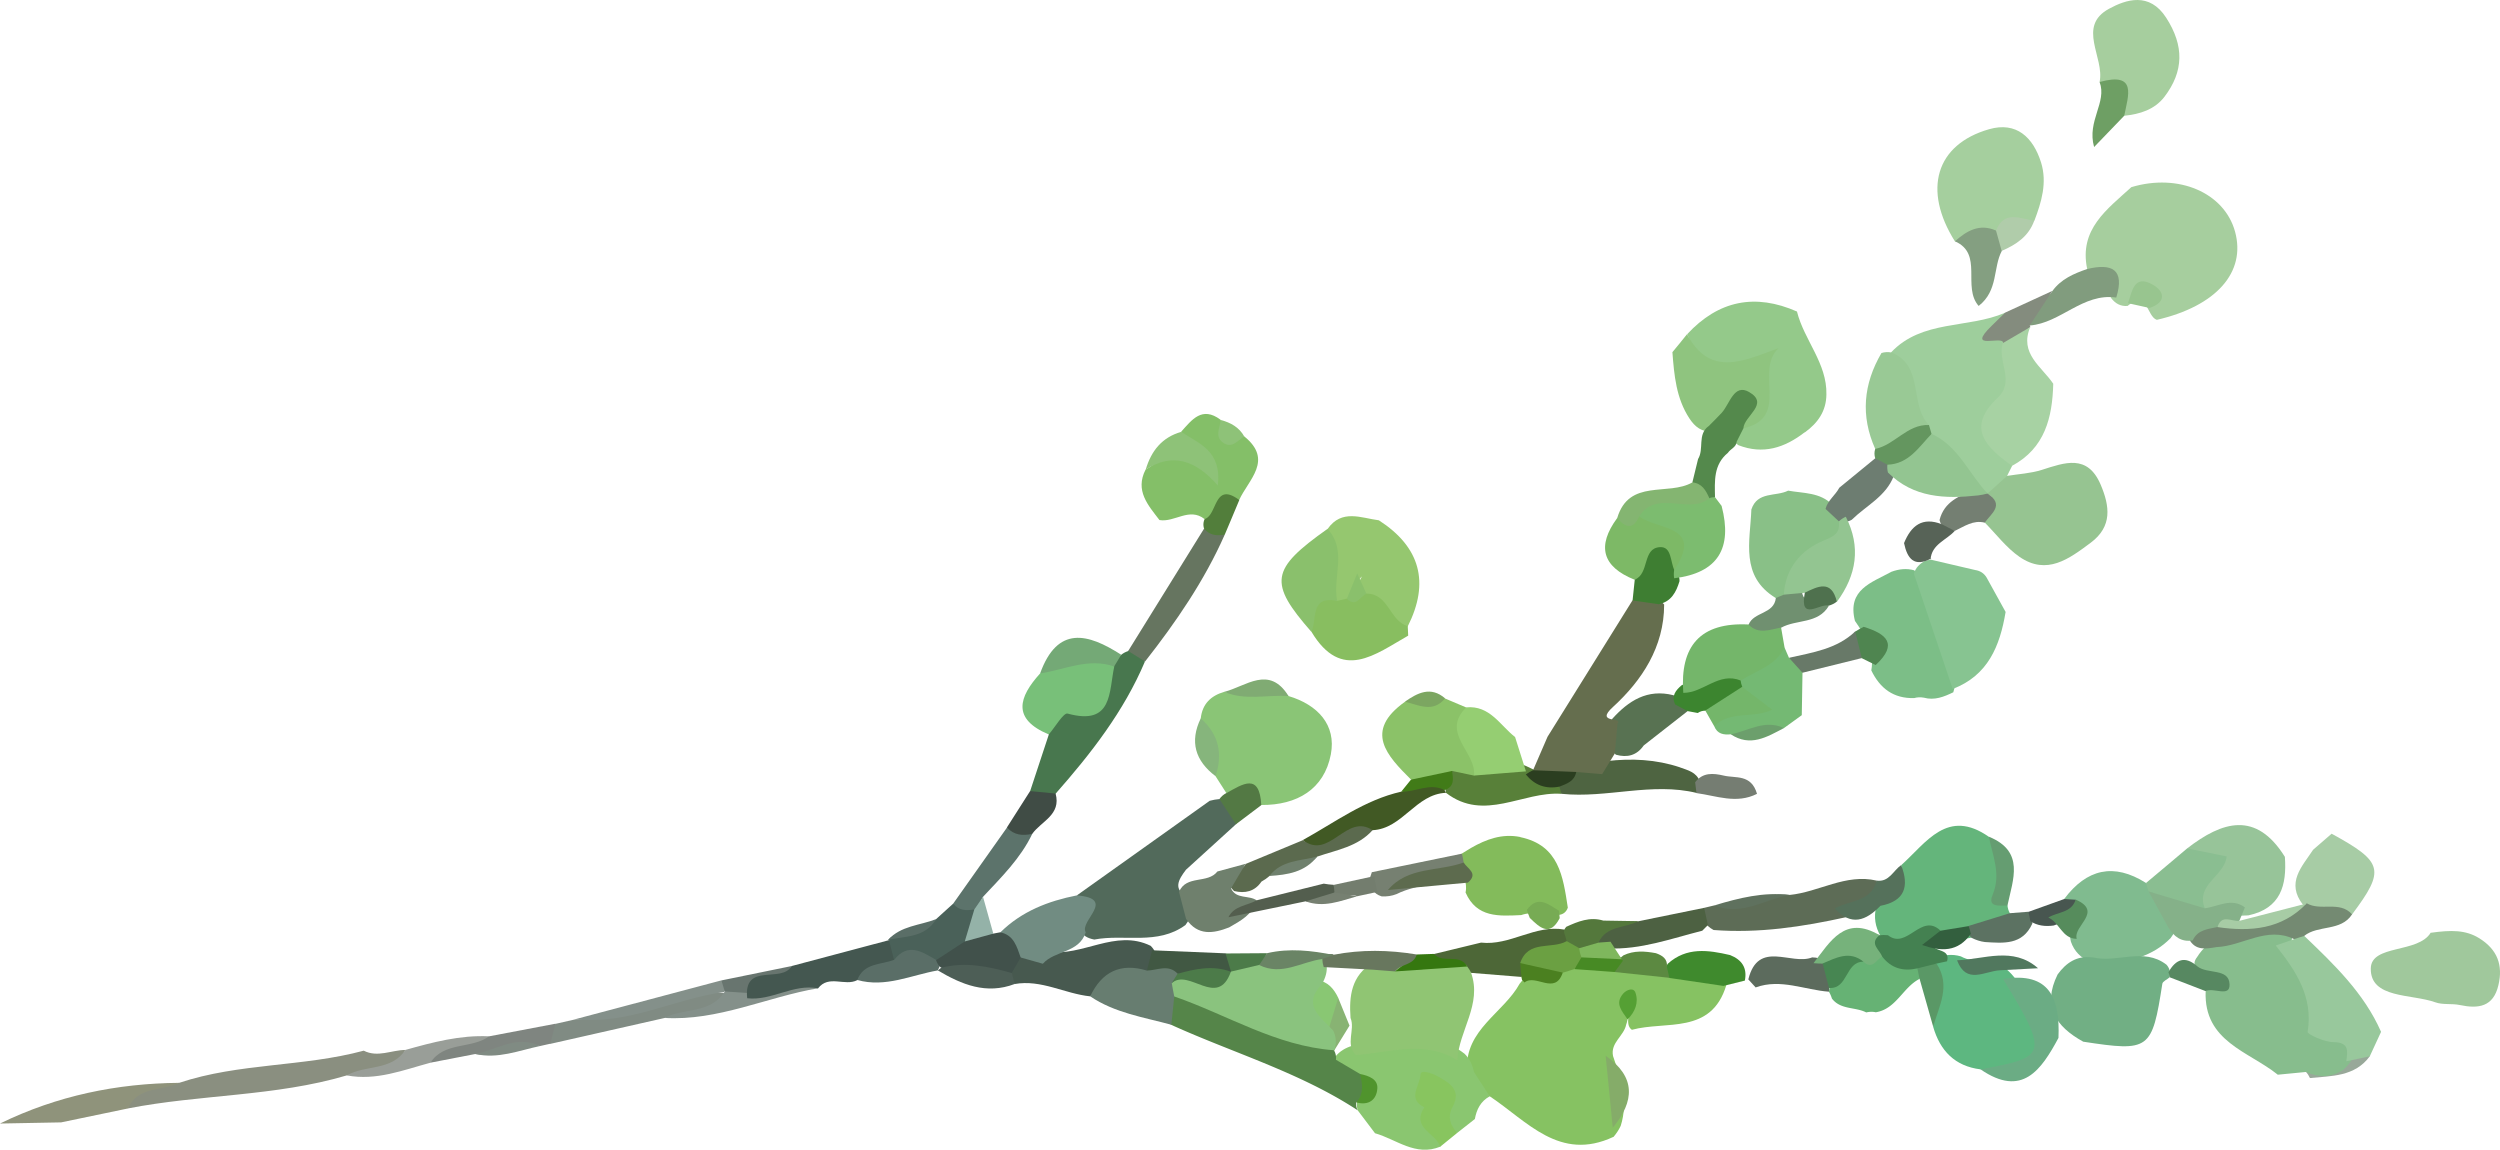 <svg id="_レイヤー_2" data-name="レイヤー 2" xmlns="http://www.w3.org/2000/svg" viewBox="0 0 172.58 79.38"><defs><style>.cls-102,.cls-107,.cls-108,.cls-125,.cls-133,.cls-17,.cls-2,.cls-20,.cls-4,.cls-44,.cls-82,.cls-86{stroke-width:0}.cls-2{fill:#74b66a}.cls-4{fill:#a6ce9e}.cls-17{fill:#84908a}.cls-20{fill:#93c591}.cls-44{fill:#768071}.cls-82{fill:#4c7b49}.cls-86{fill:#6f806d}.cls-102{fill:#a7cca5}.cls-107{fill:#8ac06c}.cls-108{fill:#808b83}.cls-125{fill:#5a6e67}.cls-133{fill:#8ec278}</style></defs><g id="_レイヤー_1-2" data-name="レイヤー 1"><path d="M12.37 74.75c4.14-1.38 8.56-1.09 12.74-2.22.96.49 1.91-.04 2.86-.05-.65 2.18-2.62 1.35-4.04 1.76-4.93 1.46-10.11 1.3-15.11 2.28.34-2.28 2.21-1.48 3.54-1.77z" fill="#8a8f80" stroke-width="0"/><path d="M12.37 74.75c-1.18.59-2.85.21-3.54 1.77l-4.61.96c-1.41.03-2.81.06-4.22.08 3.95-1.93 8.08-2.77 12.37-2.81z" fill="#8f937b" stroke-width="0"/><path class="cls-108" d="M45.85 70.28c-2.62.59-5.24 1.18-7.86 1.78-.55-.63.03-.97.35-1.38.47-.11.94-.22 1.41-.32 3.53-.02 6.7-2.1 10.29-1.8-.79 2.05-2.71 1.36-4.19 1.72z"/><path class="cls-17" d="M45.85 70.28c1.33-.72 3.17-.27 4.16-1.8.08-.1.16-.21.25-.32.58-.17 1 .27 1.5.39 1.59.12 3.08-1.19 4.72-.33-3.56.61-6.91 2.27-10.62 2.05z"/><path d="M23.94 74.24c1.28-.75 3.08-.29 4.04-1.76 1.89-.53 3.79-1.04 5.79-.94-.97 1.47-2.94.67-4.05 1.82-1.89.51-3.75 1.26-5.77.88z" fill="#999e98" stroke-width="0"/><path class="cls-17" d="M50 68.48c-3.45.46-6.65 2.29-10.26 1.87l10.05-2.67c.32.18.41.43.23.76l-.02.04z"/><path d="M29.71 73.36c.96-1.47 2.83-.93 4.05-1.82l4.58-.87c-.12.46-.24.92-.35 1.38-.24.05-.47.11-.71.16-1.55-.31-2.93.79-4.47.55-1.03.2-2.06.4-3.1.6z" fill="#7f8580" stroke-width="0"/><path d="M50.03 68.44c-.08-.25-.15-.5-.23-.76l4.84-.99c-.52 1.31-2.36.58-2.89 1.87l-1.72-.12z" fill="#68756f" stroke-width="0"/><path class="cls-108" d="M32.81 72.76c1.48-.28 2.86-1.34 4.47-.55-1.47.31-2.91.91-4.47.55z"/><path d="M163.59 72.92c-1.04 1.41-2.63 1.35-4.13 1.5-.07-.16-.16-.3-.28-.44.93-.24 1.85-.48 2.78-.73.46-.52.98-.73 1.62-.34z" fill="#98a899" stroke-width="0"/><path d="M111.38 78.48c-3.72 1.74-5.95-1.08-8.54-2.8-.93-.25-1.47-.82-1.57-1.79-.15-2.82 2.51-3.94 3.64-5.99.73-1 1.96-.81 2.93-1.26.3-.11.6-.17.91-.22.94-.07 1.88 0 2.82.06 1.28.13 2.56.24 3.86.17 1.39.08 2.79.12 3.74 1.36-1.04 3.44-4.17 2.44-6.52 3.08-.29-.21-.26-.53-.25-.85-.07.15-.07.32-.14.48-.15.8-1.1 1.25-.91 2.18.53 1.57 1.07 3.14.53 4.82-.13.28-.3.53-.5.77z" fill="#86c262" stroke-width="0"/><path d="M157.23 74.18c-2.01-1.61-5.1-2.28-4.97-5.74.9-1.06-1.41-1.33-.59-2.37.37-.6.88-1.03 1.48-1.38 1.67-.66 3.33-1.53 5.17-.58 0 .9-.71 1.68.48 2.67 1.72 1.43 1.53 4.3 3.66 5.69.29.19-.25 1.03-.73 1.4-.82.52-1.67.53-2.54.13-.65.06-1.3.12-1.96.19z" fill="#87bd8d" stroke-width="0"/><path d="M131.25 59.72c1.73-1.55 3.18-3.96 6.05-1.95 1.44 1.31.63 3.22 1.28 4.74.02.19.07.37.17.54-.41 1.03-1.34 1.3-2.27 1.58-.72.19-1.45.29-2.2.31-1.46-.42-3.09 1.41-4.46-.32-.37-.64-.48-1.31-.3-2.03.53-.99 1.91-1.46 1.73-2.88z" fill="#64b57b" stroke-width="0"/><path d="M101.81 77.25c-.41.32-.81.64-1.22.96-1.68-.25-.77-1.86-1.39-2.72-1.33 1.34.73 2.43.22 3.67-1.71.69-3.02-.51-4.5-.93l-1.2-1.59c-.07-.26-.07-.52 0-.77.18-.54 0-.96-.46-1.28-.54-.44-1.39-.67-1.08-1.65.31-.38.71-.61 1.17-.75 2.62-.3 5.29-1.34 7.75.55.36.35.55.78.65 1.26.36.56.73 1.12 1.09 1.68-.63.34-.91.91-1.03 1.58z" fill="#8ac670" stroke-width="0"/><path d="M142.5 62.05c1.55-2.06 3.41-2.51 5.64-1.1.28.15.55.32.8.5.64 1.01 2.05 1.81.9 3.31-1.25 1.28-2.87 1.63-4.56 1.8-.34 0-.67-.05-1-.15-.63-.29-1.09-.73-1.32-1.4-.19-.72.12-1.48-.13-2.2-.13-.24-.25-.49-.34-.75z" fill="#80bb8f" stroke-width="0"/><path d="M150.98 58.57c2.43-1.88 4.76-2.61 6.75.58.14 1.95-.28 3.56-2.52 4.04-1.06.03-2.13.2-3.13-.32-1.23-2.01.23-2.8 1.45-3.54-.87.29-1.86.35-2.55-.76z" fill="#97c499" stroke-width="0"/><path class="cls-102" d="M160.97 57.56c3.56 1.95 3.7 2.49 1.4 5.56-1.14-.15-2.46.57-3.39-.66-1.19-1.53-.07-2.63.7-3.8.43-.37.86-.74 1.28-1.11z"/><path d="M117.64 62.67c.24-.06.47-.11.71-.17 1.8.26 3.4-.94 5.19-.72 2.03-.2 3.87-1.49 6.01-.99.55 1.88-1 2.01-2.09 2.52-3.02.67-6.06 1.13-9.17.89-.61-.34-.91-.81-.65-1.53z" fill="#5d6c56" stroke-width="0"/><path d="M150.98 58.57c.89.18 1.78.36 2.73.55-.13 1.36-2.16 1.92-1.51 3.58-1.79 1.29-2.54-.92-3.88-1.16-.06-.2-.12-.39-.17-.59.94-.79 1.89-1.58 2.83-2.38z" fill="#8abe91" stroke-width="0"/><path d="M132.52 67.57c-1.16.58-1.61 2.08-3.03 2.31-.22-.05-.44-.04-.66.01-.76-.39-1.77-.17-2.37-.96a2.07 2.07 0 00-.2-.46c.01-.15.03-.29.04-.44.43-.95.84-1.92 2.12-1.94.69.81.99-.37 1.54-.3.9.12 1.72.43 2.47.94.17.26.2.54.09.84z" fill="#66b274" stroke-width="0"/><path d="M121.2 68.17c-.17-.19-.34-.37-.51-.56.69-2.77 2.96-.94 4.41-1.52.34 0 .65.1.93.28.47.56.6 1.16.23 1.83v.26c-1.68-.12-3.33-.92-5.05-.3z" fill="#5c6b5d" stroke-width="0"/><path d="M117.64 62.67c.09.4.17.79.26 1.19l-.39.39c-2.14.54-4.24 1.32-6.51 1.22-.4-.08-.69-.31-.87-.67.58-1.41 1.85-1.09 2.95-1.2l4.56-.93z" fill="#4d6142" stroke-width="0"/><path d="M126.66 62.71c1.01-.57 2.5-.42 2.89-1.92.86.12 1.14-.69 1.69-1.07.57 1.47.26 2.49-1.43 2.81-.99 1.03-2.03 1.43-3.15.18z" fill="#55715b" stroke-width="0"/><path d="M138.58 62.51c-.52-.01-1.4.16-1.03-.73.61-1.44 0-2.69-.25-4.02 2.49 1.02 1.66 2.94 1.28 4.74z" fill="#659d71" stroke-width="0"/><path d="M113.08 63.6c-.91.48-2.19.29-2.73 1.46-.27.53-.73.76-1.3.81-.59-.05-1.01-.32-1.22-.89-.05-.37.05-.71.29-1 .81-.37 1.63-.71 2.56-.43.8.01 1.6.03 2.4.04z" fill="#54783c" stroke-width="0"/><path d="M135.89 63.92c.95-.29 1.9-.58 2.85-.88.43-.03.85-.07 1.28-.1.25.22.34.5.27.83-.68 1.48-1.98 1.34-3.27 1.26-.32-.04-.61-.14-.9-.28-.26-.22-.33-.5-.23-.83z" fill="#5c7262" stroke-width="0"/><path d="M123.54 61.78c-1.72.29-3.32 1.5-5.19.72 1.69-.51 3.4-.94 5.19-.72z" stroke-width="0" fill="#5f715e"/><path d="M140.15 63.57c-.03-.21-.07-.42-.13-.62.83-.3 1.65-.59 2.48-.89.26.02.52.03.79.05.41 1.37-.7 1.45-1.52 1.78-.58.08-1.13.02-1.63-.31z" fill="#485650" stroke-width="0"/><path d="M108.14 64.96c.29.16.58.32.87.49.25.11.38.3.38.58-.08.41-.46.59-.71.87-.27.08-.53.17-.8.25-1.32.43-2.46-.22-3.65-.61.52-2.48 2.16-2.16 3.91-1.57z" fill="#6ba042" stroke-width="0"/><path d="M120.46 67.69c-.5.12-.99.25-1.49.37-1.24-.18-2.49-.37-3.73-.55-.32-.3-.36-.62-.11-.98 1.3-1.17 2.79-.95 4.3-.6.81.32 1.2.88 1.02 1.77z" fill="#3f8a2d" stroke-width="0"/><path d="M110.84 72.88c2.11 1.47 2 3.15.49 4.97-.16-1.66-.32-3.32-.49-4.97z" fill="#85ac69" stroke-width="0"/><path d="M115.07 66.76c.06.25.11.5.17.74-1.26-.13-2.53-.27-3.79-.4-.01-.5.24-.86.62-1.15.73-.35 1.48-.29 2.24-.15.45.16.82.39.76.95z" fill="#5c8941" stroke-width="0"/><path d="M112.03 66.33c-.19.26-.38.51-.57.77-.93-.07-1.85-.14-2.77-.2l.48-.81c.67-.5 1.45-.26 2.18-.31.31.09.53.27.68.55z" fill="#478a24" stroke-width="0"/><path d="M104.93 66.48l2.95.66c-.53 1.6-1.86.06-2.64.68l-.17-.17-.05-.23c-.4-.28-.43-.6-.09-.95z" fill="#4b8020" stroke-width="0"/><path d="M112.35 70.36c-.37-.55-.91-1.08-.29-1.78.25-.27.71-.43.84-.05.23.67-.02 1.32-.54 1.83h-.01z" fill="#55a034" stroke-width="0"/><path d="M136.72 73.82c-1.77-.22-2.79-1.28-3.27-2.94-.08-1.36.24-2.72 0-4.08.1-.31.28-.55.55-.72.15-.05.3-.1.44-.15.31-.03.62 0 .92.09.97.53 2.18.24 3.13.87.26.22.49.47.69.75.25.4.54.76.77 1.17.68 1.2 1.58 2.34.76 3.87-.96 1.79-2.52 1.27-3.99 1.15z" fill="#5db780" stroke-width="0"/><path d="M149.77 67.47c-.17.15-.47.27-.5.44-.71 4.58-.88 4.7-5.46 4-1.9-1.05-2.85-2.45-1.77-4.64.58-.8 1.32-1.31 2.36-1.18h.07c1.67.41 3.49-.72 5.08.5.23.25.3.55.21.88z" fill="#71af84" stroke-width="0"/><path d="M136.72 73.82c4.51-.85 4.81-.92 1.55-6.24 3.27-.53 3.94 1.4 3.83 4.07-1.19 2.21-2.5 4.15-5.38 2.17z" fill="#6bac84" stroke-width="0"/><path d="M149.77 67.47l-.02-.18-.06-.17c.51-.91 1.15-1.16 2-.41.69.56 2.18.1 2.22 1.24.04.93-1.1.19-1.65.47l-2.49-.96z" fill="#578861" stroke-width="0"/><path d="M133.69 66.53c.99 1.51.17 2.91-.24 4.34-.31-1.1-.62-2.2-.94-3.31l-.15-.7c.36-.45.8-.56 1.32-.33z" fill="#5a9866" stroke-width="0"/><path d="M167.81 64.39c1.38-.19 2.39-.21 3.34.38 1.25.78 1.65 1.85 1.32 3.24-.35 1.5-1.38 1.64-2.66 1.37-.56-.12-1.18 0-1.7-.19-1.64-.59-4.49-.24-4.45-2.34.03-1.67 3.27-1.02 4.14-2.47z" fill="#a0c89c" stroke-width="0"/><path d="M163.59 72.92c-.54.11-1.08.23-1.62.34.09-.7.22-1.31-.9-1.32-.62 0-1.79-.55-1.77-.7.4-2.44-.82-4.23-2.2-5.97.42-.15.85-.3 1.27-.44.09-.26.22-.38.4-.36.18.02.28.07.3.14 2.06 1.97 4.12 3.94 5.3 6.62-.26.56-.52 1.13-.78 1.69z" fill="#98c89c" stroke-width="0"/><path d="M159.07 64.61c-.23.07-.47.14-.7.22-1.9-.92-3.56.48-5.36.55-.72.12-1.46.27-1.9-.56.23-1.16 1.11-1.33 2.07-1.38 2.2.67 4.19.15 6.05-1.07v-.02c.97.58 2.27-.2 3.14.77-.78 1.2-2.34.71-3.31 1.49z" fill="#748a72" stroke-width="0"/><path d="M99.42 79.17c-.26-.95-2.05-1.29-1.09-2.73-1.23-.58-.29-1.53-.27-2.26 0-.37.78-.1 1.17.11.82.45 1.67.96 1.06 2.09-.4.74-.17 1.28.3 1.83-.39.32-.78.64-1.17.95z" fill="#88c55f" stroke-width="0"/><path d="M129.74 64.56c.2-.02.4-.02.59 0 1.31 1.04 2.29-1.59 3.62-.32-.07.41-.3.72-.59.97.2.53 1.29.26 1.05 1.15-.24.05-.48.11-.73.16l-1.32.33c-.98.22-1.81 0-2.44-.83-.55-.18-1.03-.46-.94-1.13.05-.39.42-.41.75-.35z" fill="#448151" stroke-width="0"/><path d="M132.69 65.23c.42-.33.84-.65 1.26-.98.65-.11 1.3-.22 1.95-.32.06.17.11.35.15.53-.88 1.28-2.07 1.23-3.35.78z" fill="#335f3e" stroke-width="0"/><path d="M101.55 67.15c.78 2.18-.84 3.99-.95 6.04-2.27-1.41-4.65-.53-7-.36-.76-.76-.03-1.73-.37-2.56-.11-1.51.06-2.92 1.52-3.8.61-.29 1.28-.31 1.93-.36 1.49 0 2.99-.18 4.46.21.31.19.44.46.4.82z" fill="#90c573" stroke-width="0"/><path d="M93.63 76.09c-.16-.68-.38-1.38.26-1.95.59.12 1.24.35 1.19 1-.05.78-.6 1.2-1.45.96z" fill="#50942d" stroke-width="0"/><path d="M151.36 64.92c-.79.13-1.29-.27-1.68-.9-.45-.83-.91-1.65-1.36-2.48 1.29.39 2.59.77 3.88 1.16.92-.11 1.83-.76 2.77-.06-.13.31-.25.62-.38.92-.4.5-1.05.12-1.5.43-.66.15-1.38.18-1.72.92z" fill="#85b189" stroke-width="0"/><path d="M143.36 64.81c-1.01-.01-1.19-1.13-1.96-1.47.64-.4 1.6-.31 1.89-1.24 1.93.85-.2 1.81.07 2.71z" fill="#568c5c" stroke-width="0"/><path d="M129.74 64.56c-.73.59.03 1 .19 1.48-.41.19-.66.93-1.28.36-.97-.68-1.85.74-2.82.12-.22 0-.43-.01-.64-.03 1.16-1.49 2.16-3.35 4.56-1.93z" fill="#76b27b" stroke-width="0"/><path d="M125.82 66.51c.93-.39 1.85-.91 2.82-.12-1.27-.02-1.05 1.91-2.38 1.81-.15-.56-.29-1.13-.44-1.69z" fill="#478652" stroke-width="0"/><path class="cls-102" d="M153.08 64c.28-.92.98-.37 1.5-.43l4.65-1.2c-1.72 1.79-3.87 1.96-6.15 1.63z"/><path d="M111.17 65c.26.41.53.81.79 1.22-.93-.04-1.86-.09-2.79-.13l-.1-.31-.06-.32c.45-.13.9-.26 1.34-.39l.82-.06z" fill="#7fb75d" stroke-width="0"/><path d="M98.98 65.86c1.09-.26 2.18-.53 3.26-.79 2 .23 3.73-1.26 5.75-.9l-.02.2c.07.2.13.39.18.6-1.03.59-2.67-.12-3.21 1.52l.09.95c-1.16-.09-2.31-.18-3.47-.28-.07-.15-.16-.3-.27-.43-.53-.92-2.03.72-2.31-.87z" fill="#4d6737" stroke-width="0"/><path d="M135.09 66.29c1.89-.06 3.86-.98 5.6.55-.87.05-1.75.1-2.62.14-1.06.05-2.33 1.02-2.97-.69z" fill="#51785e" stroke-width="0"/><path d="M96.3 67.06l1.5-1.17c.39-.01.79-.02 1.18-.04.62.7 1.78-.07 2.31.87-1.66.11-3.32.23-4.98.34z" fill="#35770f" stroke-width="0"/><path d="M92.38 68.89c.26.64.52 1.28.78 1.91-.36.58-.72 1.16-1.07 1.74-.13-.47-.26-.93-.4-1.4-.18-.88-.58-1.82.69-2.25z" fill="#88b373" stroke-width="0"/><path d="M92.38 68.89l-.69 2.25c-1.69.27-1.78-1.31-2.5-2.17.58-.44 1.16-.87 1.74-1.31.74.1 1.15.6 1.45 1.22z" fill="#89c773" stroke-width="0"/><path class="cls-4" d="M144.08 18.56c-.57-2.74 1.38-4.11 3.05-5.64 3.26-.98 6.42.38 7.16 3.07.77 2.81-1.3 5.14-5.4 6.09-.71-.23-.63-2.13-2.02-.96-.49.04-.85-.17-1.14-.55-.36-.83-1.09-1.35-1.65-2.02z"/><path d="M138.9 32.16c-.11.23-.23.46-.34.68 0 .74-.43 1.14-1.09 1.36-.32-.01-.62-.1-.9-.25-1.65-.74-2.5-2.27-3.53-3.62-.22-.23-.4-.48-.58-.74-.92-1.65-1.19-3.54-1.92-5.26 2.15-2.28 5.31-1.63 7.87-2.74.31.71-.49 1.62.43 2.22.4 1.59.74 3.15-.49 4.57-1.26 1.45.52 2.5.55 3.78z" fill="#9ece9c" stroke-width="0"/><path d="M124.05 21.51c.49 1.97 2.08 3.56 2.03 5.72-.01 1.15-.59 1.97-1.49 2.62h-.02c-1.37 1.06-2.86 1.55-4.57.88-.55-.39-.47-.86-.18-1.35 1.35-1.01 1.68-2.42 1.56-4-2.51 1.41-3.62.89-4.91-2.31 2.16-2.33 4.69-2.84 7.59-1.56z" fill="#94c98a" stroke-width="0"/><path d="M134.95 16.66c-2.23-3.55-1.33-6.68 2.36-7.74 1.88-.54 3.04.55 3.59 2.3.43 1.39.03 2.72-.46 4.01-.87.4-1.79.66-2.64 1.08-.93.25-1.86.5-2.84.35z" fill="#a5cf9e" stroke-width="0"/><path class="cls-4" d="M144.94 5.66c.36-1.69-1.6-3.84.66-5.06 1.16-.63 2.78-1.18 3.94.63 1.24 1.93 1.22 3.69-.13 5.46-.68.88-1.69 1.19-2.76 1.3-.74-.65-.68-1.89-1.7-2.33z"/><path d="M132.79 48.16c-.22-.04-.44-.03-.65.03-1.43.04-2.36-.67-2.96-1.91.24-1.34-.42-2.39-1.13-3.42-.55-2.17 1.16-2.64 2.52-3.39.52-.19 1.04-.25 1.58-.1 1.61 2.57 3.7 5 2.69 8.42-.64.31-1.3.58-2.04.37z" fill="#7cbe87" stroke-width="0"/><path d="M85.9 30.13c2.02 1.64.29 2.97-.36 4.39-.91.23-1.28 1.45-2.39 1.31-1.05-.83-2.07.25-3.11.07-.79-1.03-1.7-2.03-.96-3.48.78-.43 1.34-1.17 2.16-1.53.38-.17.58-.79.3-1.09.74-.82 1.43-1.78 2.71-.83.35.66.83 1.14 1.64 1.15z" fill="#84bf68" stroke-width="0"/><path d="M92.21 73.15l1.68.99c.15.68.28 1.36-.26 1.96-.03.2 0 .38.1.55-3.99-2.62-8.57-3.95-12.87-5.9-1-.74-.54-1.45.05-2.15 3.96.33 7.38 2.28 10.99 3.68a1 1 0 01.32.88z" fill="#558549" stroke-width="0"/><path d="M116.46 23.07c1.57 2.98 3.87 1.87 6.32.96-1.7 1.62.85 4.78-2.43 5.54-.86-1.77-1.39.39-2.12.19-.75.1-1.23-.3-1.61-.88-.91-1.39-1.05-2.98-1.17-4.57.34-.41.68-.82 1.01-1.24z" fill="#8fc47f" stroke-width="0"/><path d="M104.95 57.79c2.68.56 2.95 2.73 3.28 4.87-.11.3-.32.47-.64.5-.86-.05-1.72-.28-2.58.01-1.52.07-3.07.2-3.84-1.56.15-.71-.21-1.3-.47-1.91-.04-.29.04-.55.22-.78.21-.13.41-.25.62-.38 1.06-.61 2.16-1.01 3.41-.76z" fill="#83bb5b" stroke-width="0"/><path d="M79.04 45.66c-1.46 3.45-3.72 6.35-6.17 9.13-.68.92-1.22.39-1.76-.17.43-1.3.86-2.61 1.29-3.91.02-1.21.68-1.87 1.8-2.12 1.3-.28 1.71-1.36 2.18-2.39.22-.45.65-.69 1.01-.99.14-.12.3-.2.47-.26.76-.36 1.15-.13 1.16.72z" fill="#48774e" stroke-width="0"/><path d="M76.92 46.01c-.38 1.75-.09 4.11-3.22 3.25-.28-.08-.86.93-1.3 1.44-2.56-1.07-2.08-2.57-.6-4.21 1.61-1.18 3.23-2.27 5.12-.48z" fill="#78c079" stroke-width="0"/><path d="M130.55 24.32c2.31.92 1.23 3.61 2.61 5.02-.96 1.17-1.95 2.28-3.71 1.65-1.02-2.28-.82-4.48.43-6.62.22-.07.45-.08.68-.04z" fill="#99c995" stroke-width="0"/><path d="M79.04 45.66c-.39-.24-.78-.48-1.16-.72 1.75-2.82 3.49-5.63 5.24-8.45.54-.09 1.03.01 1.43.41-1.41 3.19-3.36 6.03-5.5 8.76z" fill="#667560" stroke-width="0"/><path d="M81.06 68.79c-.07.65-.14 1.3-.2 1.95-1.91-.52-3.9-.81-5.6-1.96-.21-2.74 1.84-2.55 3.58-2.76.85 0 1.72-.05 2.46.52.34.42.35.9.22 1.4-.14.29-.29.57-.46.85z" fill="#677d70" stroke-width="0"/><path d="M79.17 67c-1.82-.55-3.11.08-3.91 1.78-1.76-.18-3.38-1.18-5.22-.85-.29-.18-.44-.43-.44-.77.12-.49.39-.88.82-1.15.61-.25 1.26-.27 1.9-.32 2.4.38 4.67-1.59 7.11-.4.7.69.19 1.19-.26 1.71z" fill="#47594f" stroke-width="0"/><path d="M54.64 66.69c2.24-.6 4.48-1.19 6.73-1.79.5.33.65.8.55 1.37-.61 1.06-1.78 1.02-2.74 1.39-.85.45-1.97-.4-2.71.57-1.71-.34-3.2.88-4.89.68-.27-2.52 2.39-1 3.06-2.22z" fill="#445750" stroke-width="0"/><path d="M107.79 54.8c-2.66-.19-5.33 1.97-7.97-.07-.02-.13-.05-.26-.07-.39.04-.55.12-1.07.62-1.41.52-.2 1.07-.2 1.62-.26.98-.12 1.97-.31 2.95.05.27.09.53.21.79.34.63.34 1.32.57 1.92.97.22.23.27.48.14.77z" fill="#588039" stroke-width="0"/><path d="M89.94 57.99c2.21-1.22 4.26-2.77 6.79-3.34.99-.23 1.93-1.8 2.99-.11 0 0 .11.19.1.19-2.09.08-2.99 2.48-5.07 2.58-1.65-.13-2.9 2.62-4.81.68z" fill="#415924" stroke-width="0"/><path d="M146.09 20.54c-2.31-.33-3.83 1.76-5.97 1.93-.55-1.49 1.1-1.55 1.56-2.38.6-.83 1.48-1.2 2.4-1.52 1.72-.41 2.61.02 2.01 1.97z" fill="#819c7e" stroke-width="0"/><path d="M107.79 54.8c-.05-.17-.09-.33-.14-.5.18-.7.67-1.11 1.29-1.41.64-.22 1.31-.27 1.98-.35 1.71-.2 3.4-.12 5.05.43h-.01c.54.2 1.14.32 1.38.97.06.3 0 .57-.21.8-3.11-.76-6.21.38-9.32.06z" fill="#4e6441" stroke-width="0"/><path d="M71.26 57.56c-.81 1.7-2.14 3-3.4 4.35-.25.41-.26.96-.74 1.22-.66.13-1.34.31-1.32-.75 1.24-1.75 2.48-3.51 3.72-5.26.65-.12 1.28-.16 1.75.44z" fill="#5c736b" stroke-width="0"/><path d="M89.94 57.99c1.84 1.43 3-1.9 4.81-.68-1.02 1.14-2.47 1.36-3.81 1.82-.91.93-2.34.56-3.3 1.34-.17.15-.36.28-.56.39-.47.69-1.13.83-1.89.65-1.28-1.28.57-1.23.8-1.87 1.32-.55 2.64-1.1 3.95-1.64z" fill="#5b6a4e" stroke-width="0"/><path d="M134.95 16.66c.82-.73 1.7-1.25 2.85-.74.49.37.64.83.39 1.4-.62 1.16-.23 2.73-1.6 3.8-1.15-1.32.34-3.59-1.63-4.46z" fill="#849f81" stroke-width="0"/><path d="M65.8 62.38c.39.49.91.49 1.46.4.76 1.05.02 1.82-.5 2.62-.56.58-1.15 1.09-1.98 1.24-1.02-.08-2.06-.12-3.06-.37-.12-.46-.23-.91-.35-1.37l-.06-.02c.91-.92 2.43-.45 3.31-1.43.39-.35.78-.71 1.17-1.06z" fill="#4a6159" stroke-width="0"/><path d="M116.5 49.09l-3.03 2.37c-.48.69-1.13.86-1.92.64-.88-.75-.58-1.61-.25-2.48 1.13-1.25 2.42-2.08 4.21-1.63.51.2.92.49.98 1.09z" fill="#587252" stroke-width="0"/><path class="cls-125" d="M61.72 66.27c.97-1.24 1.94-.56 2.91 0 .1.11.19.22.29.32-.06.13-.12.26-.18.4-1.84.32-3.61 1.21-5.56.66.45-1.19 1.63-1.04 2.54-1.39z"/><path d="M76.92 46.01c-1.78-.62-3.42.22-5.12.48 1.2-3.32 3.29-2.78 5.6-1.29-.16.27-.32.54-.49.81z" fill="#74a976" stroke-width="0"/><path d="M144.94 5.66c2.62-.72 1.97.95 1.7 2.33-.61.64-1.23 1.27-2.08 2.16-.51-1.81.91-3.08.38-4.49z" fill="#6e9f64" stroke-width="0"/><path d="M71.26 57.56c-.66.15-1.26.1-1.75-.44.53-.84 1.07-1.67 1.6-2.51.59.06 1.17.11 1.76.17.4 1.47-.98 1.9-1.61 2.78z" fill="#404c45" stroke-width="0"/><path d="M141.68 20.08c-.52.79-1.04 1.59-1.56 2.38l.04.12c-.62.37-.87 1.39-1.88 1.1.02-.58-2.63.6-.79-1.19.31-.3.62-.61.93-.91 1.09-.5 2.17-1 3.26-1.5z" fill="#848c7e" stroke-width="0"/><path d="M69.85 67.17c.06.25.13.51.19.76-1.95.74-3.65.04-5.3-.94l.24-.19c1.74-1.4 3.37-1.39 4.87.36z" fill="#4d5e56" stroke-width="0"/><path d="M117.72 49.06c-.19 0-.36.05-.52.16-.23-.04-.47-.09-.7-.13-.29-.15-.57-.31-.86-.46-.28-.58.03-.97.44-1.32 1.39-.6 2.71-1.82 4.33-.52.17.34.18.68.04 1.03-.65.98-1.49 1.55-2.73 1.24z" fill="#3c852f" stroke-width="0"/><path d="M117.11 54.74l-.09-.74c.53-.69 1.24-.63 1.97-.46.82.2 1.9-.12 2.3 1.26-1.42.72-2.81.13-4.18-.05z" fill="#757d72" stroke-width="0"/><path class="cls-44" d="M100.92 58.93c.05.2.09.41.12.61-1.13 1.61-3.11 1.41-4.63 2.18-.33.13-.67.18-1.03.16-.58-.18-.8-.61-.84-1.18.05-.16.11-.33.16-.49 2.07-.43 4.14-.85 6.22-1.28z"/><path d="M84.55 36.9c-.55.11-1.05.05-1.43-.41a.89.89 0 01.04-.66c.89-.27.63-2.63 2.39-1.31-.33.79-.66 1.58-1 2.38z" fill="#527e3b" stroke-width="0"/><path d="M138.18 17.32l-.39-1.4c.57-1.43 1.66-.82 2.64-.69-.39 1.09-1.25 1.66-2.25 2.09z" fill="#b0ccaa" stroke-width="0"/><path class="cls-125" d="M64.62 63.45c-.75 1.29-2.12 1.16-3.31 1.43.88-.98 2.19-.99 3.31-1.43z"/><path class="cls-86" d="M87.63 60.47c.84-1.1 2.15-1.03 3.3-1.34-.85 1.08-2.05 1.26-3.3 1.34z"/><path d="M85.32 56.9c-1.15 1.05-2.3 2.09-3.45 3.14-.52.69-.95 1.37.18 1.91.24.68.26 1.32-.22 1.91-1.93 1.41-4.21.6-6.29 1-2-.38-.15-2.29-1.2-3.05l9.17-6.53c.22-.06.45-.1.68-.12 1.02.16 1.58.62 1.14 1.74z" fill="#526a5b" stroke-width="0"/><path d="M74.33 61.81c2.8.22.15 1.76.62 2.55-.46 1.45-2.13 1.23-2.96 2.17-.51-.14-1.02-.29-1.52-.43-.95-.19-1.2-.95-1.41-1.74 1.47-1.45 3.3-2.16 5.28-2.55z" fill="#718c82" stroke-width="0"/><path d="M69.05 64.36c.95.19 1.14 1 1.41 1.74-.21.36-.41.71-.62 1.07-1.6-.45-3.21-.8-4.87-.36-.17-.14-.29-.32-.35-.53l1.98-1.29c.54-.59 1.18-.82 1.96-.54l.48-.09z" fill="#41514b" stroke-width="0"/><path class="cls-133" d="M81.55 29.81c1.17.81 2.8 1.26 2.52 3.71-1.53-1.77-3.15-2.29-4.98-1.1.38-1.29 1.12-2.23 2.46-2.61z"/><path d="M68.57 64.45l-1.97.54c.22-.74.44-1.48.66-2.21l.6-.87c.24.85.47 1.69.71 2.54z" fill="#94b2a8" stroke-width="0"/><path class="cls-133" d="M85.9 30.13c-.46.26-.85.88-1.48.42-.59-.44-.19-1.03-.16-1.56.69.18 1.28.5 1.64 1.15z"/><path d="M84.66 54.75l-.75-1.17c-.43-1.31-.69-2.66-1.02-3.99.11-.99.69-1.56 1.62-1.83 1.47.32 3.02-.76 4.44.29 2.01.6 3.31 1.99 2.92 4.03-.46 2.4-2.33 3.51-4.8 3.49-.75-.42-1.69-.31-2.41-.83z" fill="#8ac576" stroke-width="0"/><path d="M95.19 35.92c2.85 1.84 3.52 4.28 1.99 7.32-1.72.56-2.08-1.12-3.03-1.84-.24-.49-.59-.96-.12-1.61-.63.5-.3 1.44-1.03 1.77-.31.11-.61.08-.89-.07-1.06-1.58-.4-3.31-.46-4.98.98-1.39 2.31-.75 3.55-.59z" fill="#95c76f" stroke-width="0"/><path d="M101.75 53.54c-.5-.11-1.01-.22-1.51-.32-.84.7-1.76 1.01-2.83.6-1.68-1.67-3.27-3.34-.43-5.37.93 0 1.85-.18 2.78-.23.49.21.97.41 1.46.62.3 1.56 1.28 3.04.53 4.71z" fill="#8bc268" stroke-width="0"/><path d="M92.31 41.48c.23-.05.45-.1.68-.16.45-.11.79-.68 1.35-.34 1.54 0 1.58 1.9 2.84 2.24l.03.66c-2.28 1.29-4.59 3.21-6.68-.27-.17-1.35-1.07-3.31 1.78-2.14z" fill="#88be60" stroke-width="0"/><path class="cls-107" d="M92.31 41.48c-1.91-.38-1.37 1.27-1.78 2.14-2.98-3.4-2.83-4.32 1.11-7.11 1.39 1.5.33 3.33.67 4.97z"/><path d="M101.75 53.54c.2-1.61-2.34-2.92-.53-4.71 1.63-.15 2.33 1.24 3.37 2.05l.75 2.37c-1.2.1-2.4.19-3.6.29z" fill="#95ce72" stroke-width="0"/><path class="cls-86" d="M81.88 63.45c-.16-.63-.33-1.25-.49-1.88.5-1.19 1.98-.54 2.65-1.41.65-.18 1.3-.35 1.95-.53-.34.57-.68 1.13-1.01 1.7.36.77 1.24.44 1.78.83-.29.97-1.11 1.4-1.91 1.86-1.1.43-2.16.59-2.96-.57z"/><path d="M84.66 54.75c1.11-.61 2.29-1.45 2.41.83-.58.44-1.17.88-1.75 1.32l-1.14-1.74c.12-.17.28-.31.47-.41z" fill="#537944" stroke-width="0"/><path d="M82.89 49.59c1.24 1.1 1.54 2.44 1.02 3.99-1.4-1.06-1.8-2.38-1.02-3.99z" fill="#86b57c" stroke-width="0"/><path d="M88.95 48.05c-1.48-.1-3 .33-4.44-.29 1.51-.38 3.1-1.87 4.44.29z" fill="#80ab73" stroke-width="0"/><path d="M97.41 53.82l2.83-.6c.08.54.18 1.09-.52 1.32-1.02-.53-1.99.15-2.99.11.23-.28.45-.56.68-.84z" fill="#417b18" stroke-width="0"/><path d="M99.76 48.21c-.85 1.03-1.83.45-2.78.23.88-.61 1.78-1.09 2.78-.23z" fill="#7ca661" stroke-width="0"/><path d="M105.83 53.17c.33-.77.67-1.54 1-2.31 1.95-3.14 3.91-6.27 5.86-9.41.84-.79 1.53-.41 2.19.28 0 2.94-1.55 5.26-3.53 7.07-1.29 1.17.72.68.31 1.14-.06.69-.12 1.39-.19 2.08-.29.47-.58.94-.87 1.42l-1.79-.15c-1.01.31-2.01.61-2.98-.12z" fill="#656e4e" stroke-width="0"/><path d="M112.84 40.02c-2.25-.9-2.62-2.33-1.2-4.26.67.08 1.13-.44 1.72-.61 3.87 1.25 4.24 1.97 2.29 4.39-1.06-.58-1.82.59-2.81.48z" fill="#7db966" stroke-width="0"/><path d="M117.94 29.43c.31-.31.62-.62.92-.94.55-.61.84-2.03 1.88-1.43 1.44.83-.34 1.64-.39 2.51-.15.3-.31.61-.46.91-.03.4-.43.5-.61.78-1 .82-.91 1.95-.89 3.06-.1.17-.23.26-.39.27-.16 0-.25 0-.26-.05-.47-.29-.73-.74-.91-1.25.13-.53.26-1.06.39-1.6.43-.7-.06-1.69.72-2.27z" fill="#54894c" stroke-width="0"/><path d="M112.84 40.02c1.05-.42.51-2.18 1.75-2.25.81-.05.71 1 .99 1.58.25.2.37.45.36.77-.23.76-.57 1.41-1.43 1.59-.6-.09-1.21-.18-1.81-.26l.15-1.43z" fill="#3e7e32" stroke-width="0"/><path d="M116.82 33.3c.67.06.94.55 1.18 1.09-1.09 2.46-3.47-.13-4.84 1.25-.43.97-.96.78-1.52.12.82-2.74 3.52-1.5 5.19-2.46z" fill="#84b571" stroke-width="0"/><path d="M122.58 41.28c-2.47-1.51-1.76-3.9-1.68-6.11.42-1.27 1.69-.87 2.54-1.3 1.06.19 2.2.11 3.05.97.35.33.64.71.83 1.15-.28 2.51-2.96 3.14-3.98 5.07-.21.23-.46.3-.76.22z" fill="#89c087" stroke-width="0"/><path d="M118.85 34.94c.75 2.88-.23 4.61-3.28 4.98-.03-.19-.03-.38 0-.57 2.11-3.13-1.19-2.74-2.41-3.71 1.23-1.89 3.42-.07 4.84-1.25.12-.05.25-.07.39-.07l.46.61z" fill="#7cbc6f" stroke-width="0"/><path d="M126.93 35.98l-.91-.85c.15-.59.68-.94.95-1.46l2.49-2.04c.52-.45.85-.13 1.15.29.12.3.15.62.12.94-.54 1.41-1.9 2.04-2.9 3.02-.28.16-.58.19-.9.1z" fill="#6d7d71" stroke-width="0"/><path d="M130.29 32.08l-.84-.45c-.07-.21-.07-.43 0-.64 1.36-.28 2.2-1.71 3.71-1.65l.18.62c-.28 1.77-1.03 2.86-3.05 2.13z" fill="#64965f" stroke-width="0"/><path d="M137.2 34.07c.45-.41.91-.81 1.36-1.22.8-.13 1.62-.17 2.38-.41 1.6-.51 3.16-1.11 4.07 1.01.63 1.48.83 2.89-.69 4.02-1.49 1.11-3.02 2.27-4.91.97-.91-.63-1.61-1.57-2.4-2.37-.51-.73 1.33-1.22.19-2.01z" fill="#96c491" stroke-width="0"/><path d="M138.45 42.25c-.39 2.34-1.21 4.38-3.65 5.31-.89-2.65-1.78-5.3-2.68-7.96.12-.41.4-.68.76-.88l.39-.09 3.08.72c.34.05.61.22.79.52.44.8.88 1.59 1.32 2.39z" fill="#87c491" stroke-width="0"/><path d="M138.27 23.68c.63-.37 1.26-.73 1.88-1.1-.77 1.83.79 2.72 1.59 3.91-.06 2.33-.57 4.45-2.85 5.67-1.75-1.27-3.22-2.6-.98-4.71 1.22-1.14-.06-2.54.35-3.77z" fill="#a7d2a3" stroke-width="0"/><path d="M137.2 34.07c1.21.79.25 1.38-.19 2.01-.8-.2-1.41.26-2.07.57-.51-.02-.92-.19-1.05-.75.32-1.26 1.36-1.68 2.42-2.07.32-.02.62.06.89.25z" fill="#747f72" stroke-width="0"/><path d="M134.05 36.19c.3.15.59.3.89.46-.57.64-1.59.91-1.67 1.97l.05-.07c-1.19.64-1.66 0-1.88-1.06.49-1.2 1.26-1.83 2.61-1.3z" fill="#576357" stroke-width="0"/><path d="M148.39 21.26l-1.49-.33c.29-.8.4-2.01 1.69-1.29.84.47.98 1.22-.2 1.62z" fill="#98c58f" stroke-width="0"/><path class="cls-20" d="M137.2 34.07c-.21.06-.43.1-.65.13-2.27.25-4.46.17-6.22-1.58-.05-.18-.06-.36-.04-.54 1.48-.05 2.17-1.22 3.05-2.13 1.85.84 2.57 2.75 3.86 4.11z"/><path d="M128.07 43.6c.19-.12.38-.23.58-.33 1.56.48 2.42 1.17.83 2.64-.32-.16-.64-.32-.97-.48-.74-.47-.8-1.1-.45-1.84z" fill="#4f8550" stroke-width="0"/><path d="M81.06 68.79c-.06-.31-.12-.61-.17-.92 1.04-1.05 2.55-.37 3.7-1.01.23-.19.48-.34.74-.48.57-.26 1.17-.34 1.79-.35 1.26.1 2.51-.43 3.78-.14.32.13.54.35.67.66.08.5-.07.95-.31 1.38-1.42 1.47-.08 2.29.78 3.22.21.45.23.91.06 1.38l-.02-.03c-3.99-.29-7.35-2.44-11.01-3.71z" fill="#8ac37e" stroke-width="0"/><path d="M101.33 60.93l-5.52.51c1.38-1.64 3.49-1.26 5.23-1.9.25.43 1.05.75.29 1.39z" fill="#5d6b4e" stroke-width="0"/><path d="M105.61 63.38c-.08-.19-.15-.38-.21-.57.77-1.05 1.49-.37 2.22.06.02.17.03.34.05.51-.68 1.31-1.37.66-2.05 0z" fill="#77ab54" stroke-width="0"/><path d="M79.53 65.6l5.07.21c.53.3.62.72.38 1.25v.02c-1.21.48-2.45.27-3.68.14-.65-.69-1.41-.23-2.13-.22l.36-1.4z" fill="#415843" stroke-width="0"/><path class="cls-82" d="M81.3 67.22c1.21-.34 2.43-.6 3.67-.14-.92 2.58-2.88-.28-4.09.79.14-.22.28-.44.41-.65z"/><path d="M105.83 53.17l2.98.12c-.12.64-.64.81-1.15 1.01-.95.19-1.72-.09-2.33-.84.16-.11.32-.21.5-.29z" fill="#2b3e20" stroke-width="0"/><path d="M123.19 44.7c.1.24.21.48.31.72.47.2 1.12.23.93 1.03-.02.97-.03 1.95-.05 2.92-.41.3-.82.6-1.23.89-1.26-.13-2.4.7-3.67.43-.49.05-.93-.02-1.14-.55.04-.83.69-1.21 1.32-1.24 1.42-.08.36-1.02.61-1.49l-.07-.21-.04-.22c.2-1.84 1.74-1.89 3.02-2.28z" fill="#74b973" stroke-width="0"/><path d="M124.43 46.44c-.31-.34-.62-.68-.93-1.03 1.62-.37 3.29-.6 4.57-1.82.15.61.3 1.22.45 1.84-1.36.34-2.73.67-4.09 1.01z" fill="#687968" stroke-width="0"/><path class="cls-2" d="M120.27 47.42c.66.5 1.33 1.01 2.07 1.57-1.29.65-2.91.02-4 1.15-.21-.36-.42-.73-.62-1.09.85-.55 1.7-1.09 2.55-1.64z"/><path d="M119.48 50.69c1.21-.23 2.35-1.05 3.67-.43-1.17.61-2.32 1.33-3.67.43z" fill="#6c9f6c" stroke-width="0"/><path class="cls-2" d="M123.19 44.7c-.62 1.27-1.96 1.59-3.02 2.28-1.52-.62-2.58.86-3.97.85-.24-3.24 1.18-4.89 4.51-4.72.76-.13 1.54-.42 2.24.2l.24 1.38z"/><path d="M95.08 61.57l-1.39.3c-.51-.21-1.05.11-1.56-.07-.19-.22-.21-.46-.08-.71.94-.2 1.88-.41 2.81-.61l.21 1.09z" fill="#737d6e" stroke-width="0"/><path d="M92.06 61.09c.03.17.05.35.06.52-.5.75-1.21.77-1.99.61-1.78.37-3.55.73-5.33 1.1.4-.81 1.29-.79 1.95-1.17 1.54-.38 3.09-.77 4.63-1.15.22.04.45.07.68.08z" fill="#535e4e" stroke-width="0"/><path class="cls-107" d="M94.33 40.99c-.44.17-.71.98-1.35.34.24-.58.47-1.16.71-1.75.21.47.43.94.64 1.41z"/><path d="M122.95 43.32c-.77.14-1.55.5-2.24-.2.35-.9 1.76-.71 1.88-1.84.18-.08.37-.16.55-.23.31-.44.76-.52 1.25-.48-.08 1.45 1.35.66 1.86 1.25-.75 1.27-2.23.92-3.29 1.51z" fill="#709070" stroke-width="0"/><path class="cls-20" d="M124.58 40.92c-.48.04-.96.08-1.44.13.11-1.82 1.18-3.08 2.72-3.72.78-.32 1.17-.52 1.08-1.34.14-.13.3-.24.48-.32 1.06 2.09.74 4.03-.61 5.87-.67-.44-1.53-.22-2.22-.61z"/><path d="M94.78 66.94l-3.4-.18-.07-.28-.03-.29c.12-.21.27-.32.46-.33.19-.01.3 0 .31.05 1.91-.37 3.83-.34 5.75-.02-.21.76-1.11.63-1.5 1.17l-1.52-.12z" fill="#68775e" stroke-width="0"/><path d="M124.58 40.92c.92-.45 1.85-.92 2.22.61-.16.13-.35.22-.55.28-.6-.2-2.05 1.16-1.66-.89z" fill="#4f714e" stroke-width="0"/><path d="M92.05 65.92c-.26.09-.51.19-.76.28-1.45.19-2.82 1.19-4.36.42-.09-.45.36-.54.54-.82 1.54-.36 3.07-.18 4.59.12z" fill="#6a8465" stroke-width="0"/><path class="cls-82" d="M87.47 65.8l-.54.81c-.65.15-1.3.3-1.95.46-.13-.42-.25-.83-.38-1.25.96 0 1.91-.01 2.87-.02z"/><path class="cls-44" d="M90.13 62.22c.66-.2 1.33-.41 1.99-.61.52.09 1.05.17 1.57.26-1.17.33-2.32.81-3.56.35z"/></g></svg>